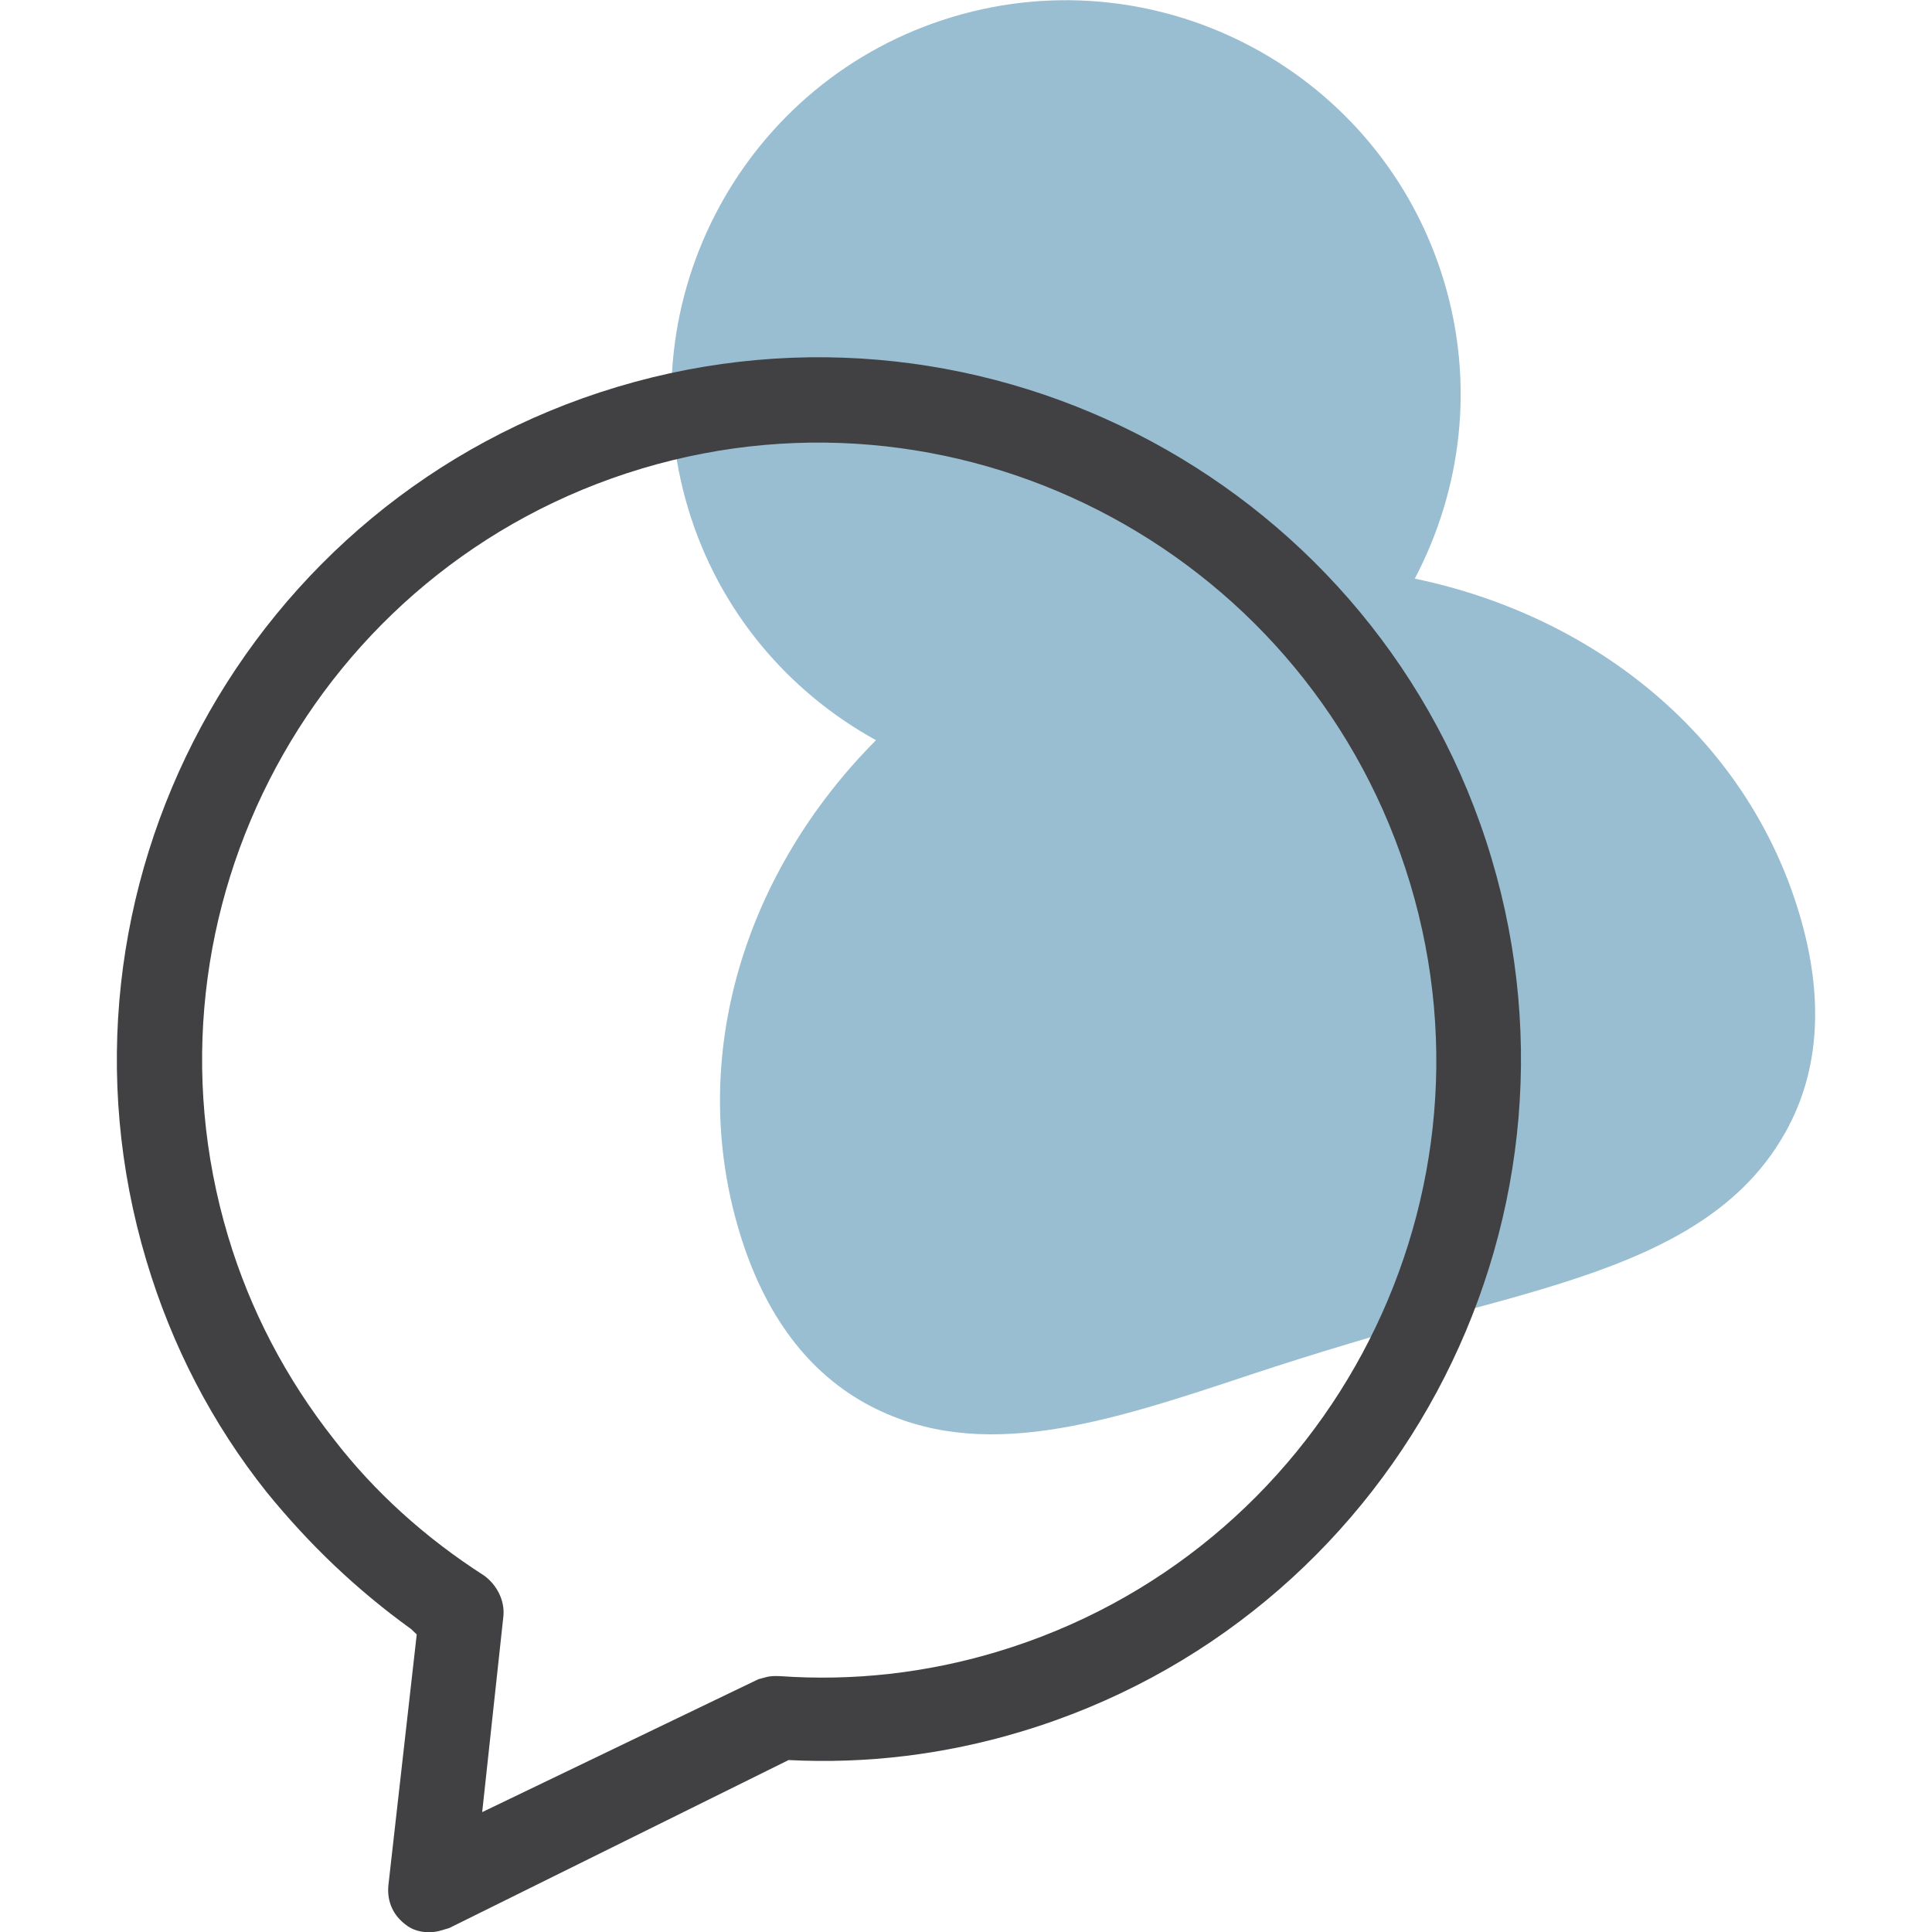 <svg width="64" height="64" viewBox="0 0 64 64" fill="none" xmlns="http://www.w3.org/2000/svg">
<g clip-path="url(#clip0_2051_21881)">
<path d="M24.486 40.783C25.319 43.56 26.786 45.511 28.846 46.583C32.506 48.487 36.635 47.134 41.428 45.536C43.523 44.842 45.92 44.124 48.07 43.544C49.105 43.266 50.108 42.998 51.066 42.71C54.622 41.643 57.57 40.335 59.152 37.495C60.282 35.467 60.433 33.029 59.6 30.253C57.852 24.424 52.845 20.413 46.866 19.168C48.408 16.241 48.86 12.737 47.837 9.326C45.766 2.421 38.465 -1.511 31.559 0.559C24.654 2.63 20.722 9.931 22.793 16.837C23.815 20.248 26.121 22.925 29.019 24.52C24.71 28.849 22.738 34.953 24.486 40.783Z" fill="#005B8D" fill-opacity="0.4"/>
<path d="M14.623 63.946C14.211 64.07 13.757 64.003 13.463 63.775C13.029 63.463 12.815 62.997 12.865 62.461L13.805 54.142L13.615 53.962C11.826 52.67 10.258 51.183 8.823 49.416C7.037 47.168 5.699 44.599 4.853 41.772C1.17 29.491 8.166 16.501 20.447 12.817C32.729 9.133 45.72 16.129 49.402 28.412C53.085 40.695 46.092 53.684 33.809 57.367C31.294 58.122 28.709 58.437 26.123 58.304L14.881 63.869L14.623 63.946ZM21.259 15.522C10.467 18.758 4.322 30.171 7.558 40.963C8.287 43.395 9.465 45.651 11.055 47.672C12.399 49.414 14.074 50.934 16.033 52.191C16.467 52.503 16.722 53.027 16.677 53.526L15.973 60.029L25.123 55.626L25.349 55.566C25.522 55.514 25.674 55.519 25.837 55.524C28.258 55.695 30.675 55.424 33.016 54.722C43.808 51.486 49.953 40.073 46.717 29.281C43.47 18.458 32.051 12.285 21.259 15.522Z" fill="#414042"/>
</g>
<defs>
<clipPath id="clip0_2051_21881">
<rect width="64.001" height="64.001" fill="white" transform="translate(-0 0.007)"/>
</clipPath>
</defs>
</svg>
